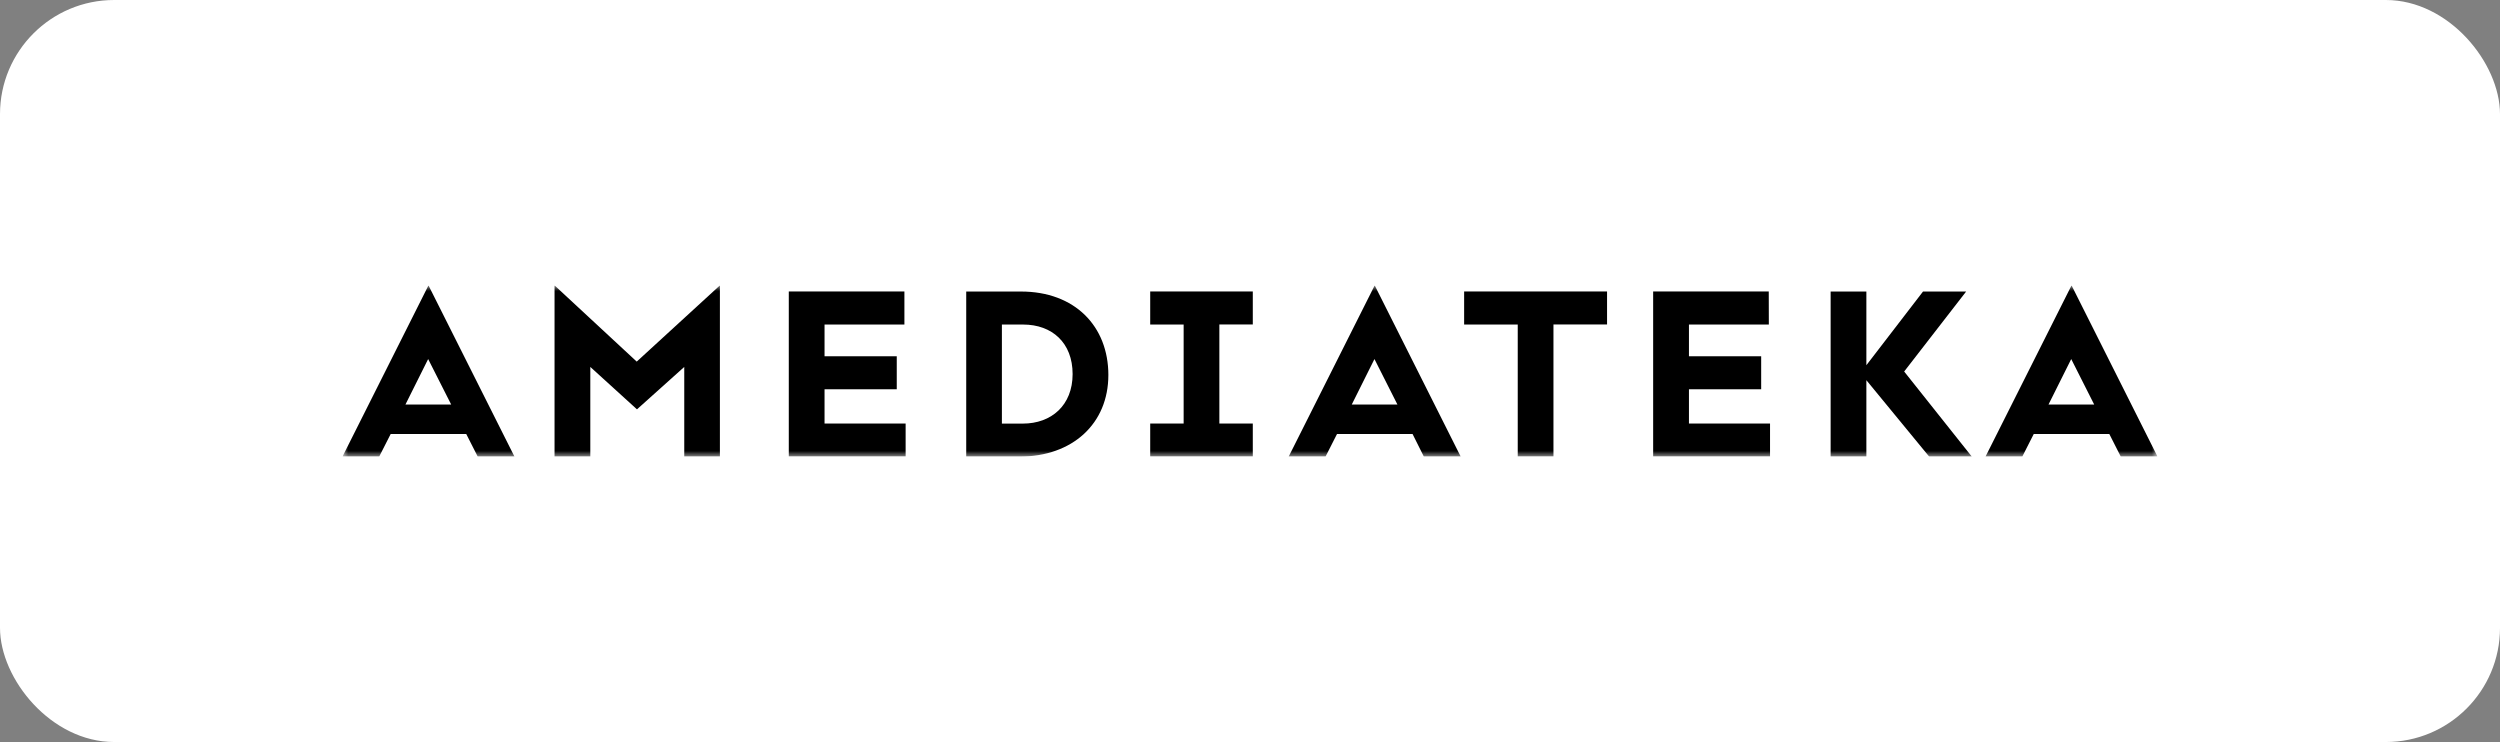 <svg width="219" height="65" viewBox="0 0 219 65" fill="none" xmlns="http://www.w3.org/2000/svg">
<rect x="0" y="0" width="219" height="65" fill="#808080" stroke="none"/>
<rect width="219" height="65" rx="10" fill="white"/>
<g clip-path="url(#clip0_3689_1561)">
<mask id="mask0_3689_1561" style="mask-type:luminance" maskUnits="userSpaceOnUse" x="30" y="25" width="159" height="15">
<path d="M189 25H30V40H189V25Z" fill="white"/>
</mask>
<g mask="url(#mask0_3689_1561)">
<path d="M40.843 38.018H34.224L33.216 40H30L37.535 25L45.069 40H41.85L40.843 38.018ZM35.516 35.438H39.524L37.506 31.453L35.516 35.438Z" fill="black"/>
<path d="M55.799 35.86L51.711 32.143V40H48.578V25L55.777 31.677L63.063 25V40H59.941V32.143L55.797 35.86H55.799Z" fill="black"/>
<path d="M79.228 28.427H72.23V31.208H78.556V34.1H72.23V37.103H79.333V39.995H69.098V25.535H79.226V28.427H79.228Z" fill="black"/>
<path d="M97.092 32.857C97.092 37.087 93.984 40 89.289 40H84.641V25.538H89.425C94.164 25.533 97.093 28.583 97.093 32.857H97.092ZM93.961 32.768C93.961 30.037 92.173 28.43 89.624 28.43H87.766V37.107H89.601C92.104 37.107 93.961 35.505 93.961 32.768Z" fill="black"/>
<path d="M100.758 25.533H109.745V28.425H106.816V37.102H109.745V39.993H100.758V37.102H103.687V28.427H100.758V25.533Z" fill="black"/>
<path d="M123.741 38.018H117.122L116.116 40H112.887L120.424 25L127.959 40H124.73L123.74 38.018H123.741ZM118.414 35.438H122.415L120.402 31.453L118.414 35.438Z" fill="black"/>
<path d="M128.258 25.533H140.778V28.425H136.083V39.995H132.954V28.427H128.258V25.533Z" fill="black"/>
<path d="M154.95 28.427H147.952V31.208H154.279V34.1H147.952V37.103H155.055V39.995H144.816V25.535H154.943L154.95 28.427Z" fill="black"/>
<path d="M163.494 33.302V40H160.363V25.538H163.494V31.993L168.456 25.538H172.234L166.805 32.545L172.731 40H168.997L163.492 33.302H163.494Z" fill="black"/>
<path d="M184.776 38.018H178.157L177.151 40H173.93L181.467 25L189 40H185.781L184.776 38.018ZM179.449 35.438H183.452L181.439 31.453L179.449 35.438Z" fill="black"/>
</g>
</g>
<defs>
<clipPath id="clip0_3689_1561">
<rect width="159" height="15" fill="white" transform="translate(30 25)"/>
</clipPath>
</defs>
</svg>
